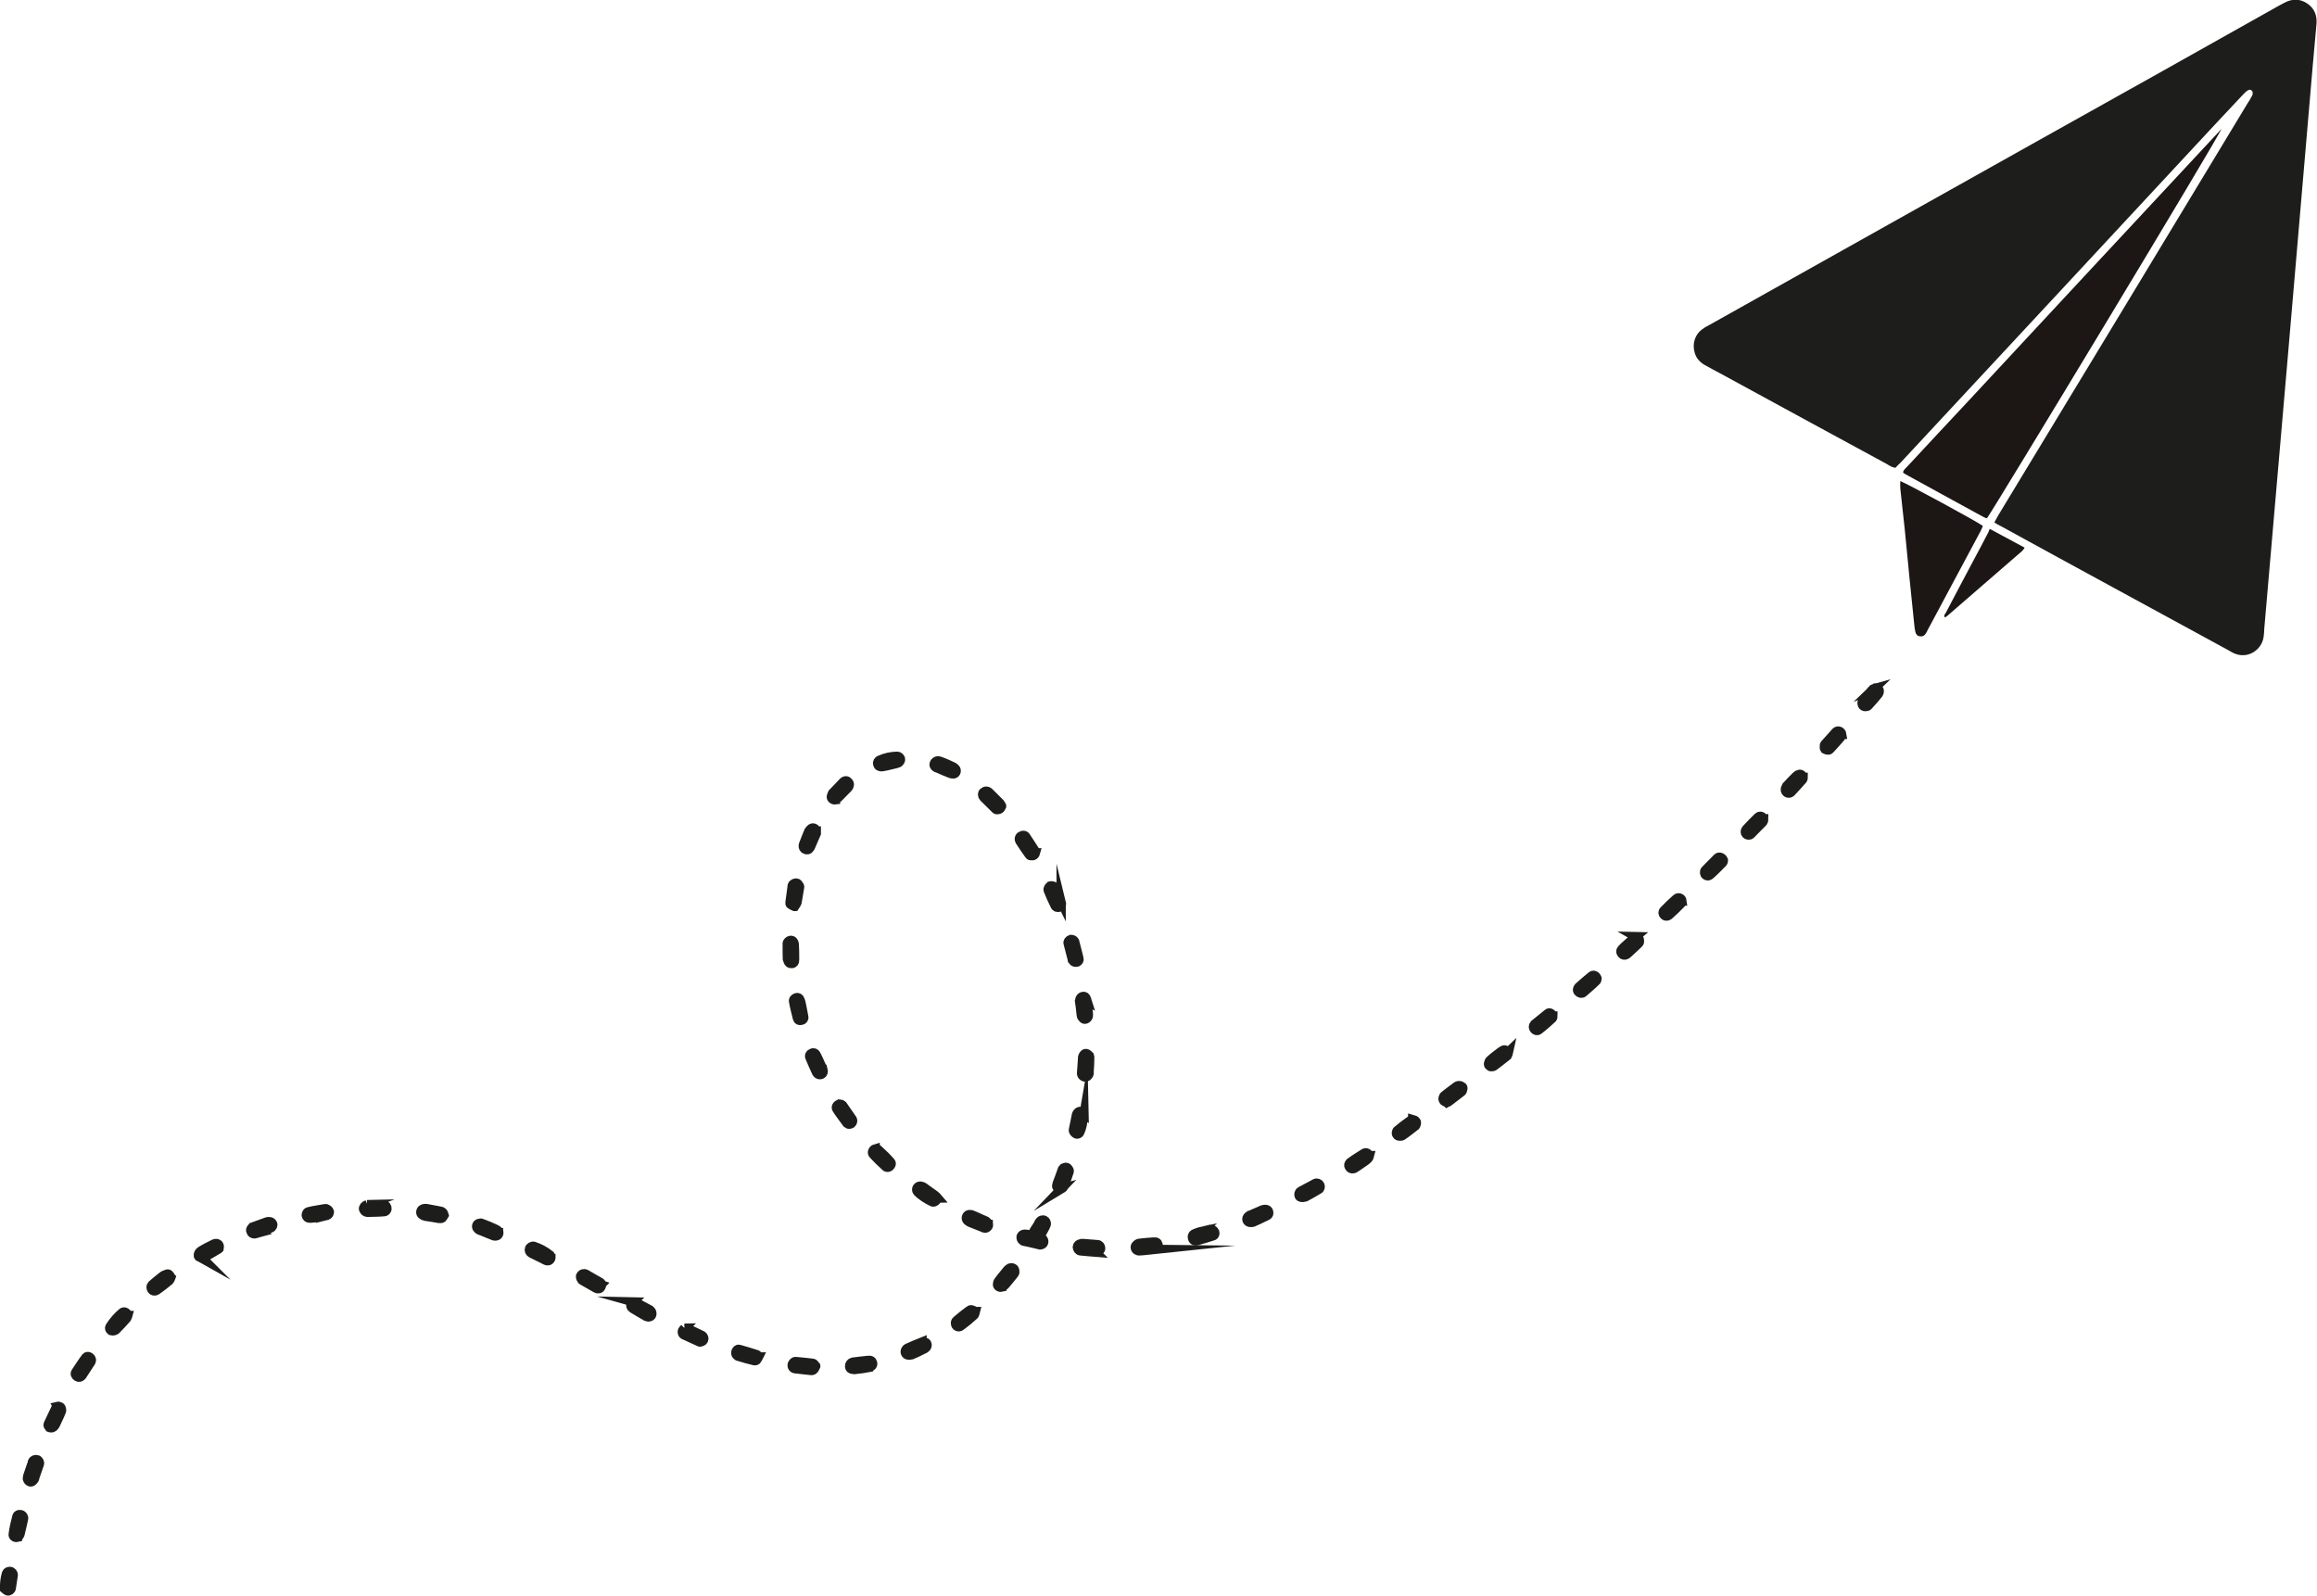 <?xml version="1.0" encoding="UTF-8"?> <svg xmlns="http://www.w3.org/2000/svg" id="Camada_2" data-name="Camada 2" viewBox="0 0 141.95 97.75"><defs><style> .cls-1 { fill: none; stroke: #1d1d1b; stroke-miterlimit: 22.93; stroke-width: .57px; } .cls-2 { fill: #1c1715; } .cls-2, .cls-3 { fill-rule: evenodd; stroke-width: 0px; } .cls-3 { fill: #1d1d1b; } </style></defs><g id="Camada_1-2" data-name="Camada 1"><g><path class="cls-3" d="m63.21,75.67c.11-.22.23-.42.36-.6.04-.07.08-.17.13-.24.06-.08.2-.12.28-.07.09.04.15.15.11.27-.04.1-.08.19-.14.29-.07.14-.16.27-.23.42.06.07.14.11.17.17.12.14.04.33-.12.35-.02,0-.06.02-.08,0-.31-.07-.63-.16-.97-.22-.02-.01-.05-.03-.07-.04-.08-.06-.1-.14-.09-.25.04-.09.11-.13.2-.14.15,0,.28.03.46.07Z"></path><path class="cls-1" d="m63.21,75.67c.11-.22.23-.42.36-.6.04-.07.08-.17.13-.24.06-.08.2-.12.28-.07.09.04.15.15.11.27-.04.1-.08.19-.14.29-.07.14-.16.27-.23.42.06.07.14.11.17.17.12.14.04.33-.12.35-.02,0-.06.02-.08,0-.31-.07-.63-.16-.97-.22-.02-.01-.05-.03-.07-.04-.08-.06-.1-.14-.09-.25.04-.09.11-.13.2-.14.15,0,.28.03.46.07Z"></path><path class="cls-3" d="m73.68,75.43c.16-.04.32-.08.48-.12.1,0,.2.05.26.17.03.1,0,.21-.13.24-.31.1-.63.2-.94.28-.15.06-.28-.03-.29-.16-.04-.14.04-.24.2-.29.15-.06.29-.1.43-.13Z"></path><path class="cls-1" d="m73.68,75.43c.16-.04.32-.08.48-.12.1,0,.2.05.26.17.03.1,0,.21-.13.24-.31.1-.63.2-.94.28-.15.06-.28-.03-.29-.16-.04-.14.04-.24.2-.29.15-.06.29-.1.43-.13Z"></path><path class="cls-3" d="m86.55,68.59c.07.02.16.04.19.1.06.05.04.14.01.21,0,.06-.06.1-.11.13-.23.19-.46.35-.69.52-.05.04-.13.06-.2.05-.14.02-.25-.15-.18-.27,0-.04.04-.09.08-.1.24-.21.51-.41.78-.6.04-.01.06-.02.12-.03Z"></path><path class="cls-1" d="m86.55,68.59c.07.02.16.04.19.1.06.05.04.14.01.21,0,.06-.06.1-.11.13-.23.19-.46.35-.69.52-.05.04-.13.06-.2.05-.14.02-.25-.15-.18-.27,0-.04.04-.09.08-.1.24-.21.51-.41.78-.6.04-.01.06-.02.12-.03Z"></path><path class="cls-3" d="m76.78,74.87c-.06.02-.12.03-.16.02-.1,0-.18-.04-.22-.13-.03-.1,0-.19.08-.25.03-.03.09-.07.15-.08.23-.1.48-.21.71-.31.06-.02.12-.03.18-.03.08,0,.18.04.2.14.03.1,0,.19-.07.23-.28.14-.59.28-.87.41Z"></path><path class="cls-1" d="m76.78,74.87c-.06.02-.12.03-.16.02-.1,0-.18-.04-.22-.13-.03-.1,0-.19.08-.25.03-.03.09-.07.15-.08.23-.1.48-.21.71-.31.06-.02.12-.03.18-.03.08,0,.18.04.2.14.03.1,0,.19-.07.23-.28.14-.59.28-.87.41Z"></path><path class="cls-3" d="m66.41,68.22c-.07.4-.09.81-.27,1.17,0,.04-.12.1-.17.09-.09-.02-.16-.11-.19-.16-.04-.05-.01-.12,0-.19.06-.27.1-.51.16-.78,0-.06.03-.11.06-.16.06-.08.14-.12.23-.1.07.02.1.08.18.14Z"></path><path class="cls-1" d="m66.41,68.22c-.07.4-.09.81-.27,1.17,0,.04-.12.1-.17.09-.09-.02-.16-.11-.19-.16-.04-.05-.01-.12,0-.19.06-.27.1-.51.16-.78,0-.06.03-.11.06-.16.06-.08.14-.12.23-.1.07.02.1.08.18.14Z"></path><path class="cls-3" d="m41.93,81.37c.06,0,.13,0,.2.03.28.12.55.26.84.4.02.01.07.02.08.04.04.05.08.13.07.19-.01.11-.09.15-.19.18-.02,0-.06.02-.08,0-.33-.15-.65-.3-.98-.45-.05-.03-.08-.15-.07-.19,0-.06.09-.15.14-.2Z"></path><path class="cls-1" d="m41.93,81.37c.06,0,.13,0,.2.03.28.12.55.26.84.4.02.01.07.02.08.04.04.05.08.13.07.19-.01.11-.09.15-.19.18-.02,0-.06.02-.08,0-.33-.15-.65-.3-.98-.45-.05-.03-.08-.15-.07-.19,0-.06.09-.15.14-.2Z"></path><path class="cls-3" d="m95.14,62.24s0,.13-.06.16c-.26.24-.53.48-.82.7-.09.07-.2.03-.27-.06-.06-.07-.07-.19.01-.28.28-.22.56-.46.84-.68.09-.07.23,0,.29.16Z"></path><path class="cls-1" d="m95.14,62.24s0,.13-.06.16c-.26.24-.53.48-.82.7-.09.07-.2.03-.27-.06-.06-.07-.07-.19.01-.28.28-.22.56-.46.84-.68.09-.07.23,0,.29.16Z"></path><path class="cls-3" d="m61.38,78.85c-.16.04-.27-.06-.27-.16,0-.06.02-.15.07-.21.17-.24.37-.46.56-.7.03-.03.09-.07.14-.1.1-.03.19,0,.25.06.04.05.04.14.04.22-.01.03-.04.08-.06.1-.19.24-.37.46-.55.67-.07.06-.15.08-.18.11Z"></path><path class="cls-1" d="m61.38,78.85c-.16.04-.27-.06-.27-.16,0-.06.02-.15.07-.21.17-.24.37-.46.56-.7.03-.03.09-.07.14-.1.1-.03.19,0,.25.06.04.05.04.14.04.22-.01.03-.04.08-.06.1-.19.24-.37.46-.55.67-.07.06-.15.08-.18.11Z"></path><path class="cls-3" d="m97.84,59.94s0,.13-.06.16c-.25.26-.54.48-.79.71-.09.07-.22.04-.29-.05-.08-.06-.07-.19.01-.28.26-.24.52-.45.78-.67.12-.12.28-.05.35.12Z"></path><path class="cls-1" d="m97.84,59.94s0,.13-.06.16c-.25.26-.54.48-.79.71-.09.07-.22.04-.29-.05-.08-.06-.07-.19.01-.28.26-.24.52-.45.78-.67.12-.12.28-.05.35.12Z"></path><path class="cls-3" d="m92.42,64.44c-.02.09-.04.18-.07.23-.28.22-.55.44-.81.63-.05.04-.11.05-.18.05-.1,0-.2-.12-.16-.21.02-.07.04-.16.1-.19.22-.21.46-.37.7-.56.05-.04.15-.08.19-.07.09.02.15.09.22.13Z"></path><path class="cls-1" d="m92.42,64.44c-.02.09-.04.18-.07.23-.28.22-.55.44-.81.63-.05.04-.11.05-.18.05-.1,0-.2-.12-.16-.21.02-.07.04-.16.1-.19.22-.21.46-.37.7-.56.05-.04.15-.08.19-.07.09.02.15.09.22.13Z"></path><path class="cls-3" d="m108.05,50.17s0,.13-.04.18c-.25.26-.51.51-.76.77-.09.07-.22.04-.28-.03-.06-.07-.07-.19.01-.28.23-.25.47-.5.72-.74.12-.12.3-.06.34.1Z"></path><path class="cls-1" d="m108.05,50.17s0,.13-.04.18c-.25.26-.51.51-.76.77-.09.07-.22.04-.28-.03-.06-.07-.07-.19.01-.28.23-.25.47-.5.72-.74.12-.12.3-.06.34.1Z"></path><path class="cls-3" d="m61.36,49.38c-.03.05-.05.14-.1.17-.03.03-.13.06-.2.05-.04,0-.07-.04-.11-.08-.23-.22-.45-.44-.68-.67-.09-.1-.1-.23-.02-.31.1-.09.23-.1.34,0,.23.22.46.46.69.69.03.03.05.09.08.15Z"></path><path class="cls-1" d="m61.36,49.38c-.03.05-.05.14-.1.17-.03.03-.13.06-.2.05-.04,0-.07-.04-.11-.08-.23-.22-.45-.44-.68-.67-.09-.1-.1-.23-.02-.31.1-.09.23-.1.34,0,.23.22.46.46.69.69.03.03.05.09.08.15Z"></path><path class="cls-3" d="m1.68,90.6s0-.1.02-.17c.08-.27.2-.56.29-.84,0-.02,0-.04,0-.04.05-.12.21-.16.31-.12.08.06.15.15.11.27-.1.28-.18.53-.28.81,0,.06-.03.11-.06.16-.01.02-.07.06-.1.09-.09.07-.25,0-.29-.16Z"></path><path class="cls-1" d="m1.68,90.6s0-.1.02-.17c.08-.27.2-.56.29-.84,0-.02,0-.04,0-.04.05-.12.21-.16.31-.12.08.06.15.15.11.27-.1.28-.18.53-.28.81,0,.06-.03.11-.06.16-.01.02-.07.06-.1.09-.09.07-.25,0-.29-.16Z"></path><path class="cls-3" d="m63.44,52.24s-.03.11-.09.15c-.05.04-.14.04-.2.03-.04.01-.09-.04-.11-.08-.2-.27-.37-.54-.55-.81-.08-.13-.03-.27.07-.31.09-.07.22-.06.28.03.21.31.39.6.59.91,0,.02,0,.04,0,.08Z"></path><path class="cls-1" d="m63.44,52.24s-.03.11-.09.15c-.05.04-.14.04-.2.03-.04.01-.09-.04-.11-.08-.2-.27-.37-.54-.55-.81-.08-.13-.03-.27.07-.31.09-.07.22-.06.28.03.21.31.39.6.59.91,0,.02,0,.04,0,.08Z"></path><path class="cls-3" d="m1.07,94.18c-.16.04-.29-.07-.26-.19.05-.37.13-.73.23-1.1.02-.07.11-.13.23-.1.09.02.15.09.17.17.01.04.02.06,0,.1-.07.31-.14.63-.22.95-.02.07-.11.14-.15.17Z"></path><path class="cls-1" d="m1.07,94.18c-.16.04-.29-.07-.26-.19.05-.37.13-.73.23-1.1.02-.07.11-.13.23-.1.09.02.15.09.17.17.01.04.02.06,0,.1-.07.31-.14.63-.22.95-.02.07-.11.14-.15.17Z"></path><path class="cls-3" d="m70.68,76.54c-.29.03-.57.08-.87.09-.04.01-.11-.01-.16-.04-.1-.06-.14-.22-.04-.31.05-.06.12-.1.18-.11.29-.03.6-.07.89-.08.16-.02.24.04.27.16.01.12-.05.22-.21.27-.02,0-.06.02-.08.02Z"></path><path class="cls-1" d="m70.68,76.54c-.29.03-.57.08-.87.09-.04.01-.11-.01-.16-.04-.1-.06-.14-.22-.04-.31.05-.06.12-.1.18-.11.29-.03.6-.07.89-.08.16-.02.24.04.27.16.01.12-.05.22-.21.27-.02,0-.06.02-.08.02Z"></path><path class="cls-3" d="m66.74,64.68c.02.06.03.1.02.14,0,.3-.02.58-.04.86.02.06,0,.13-.04.18-.04.07-.11.14-.22.12-.09-.02-.17-.08-.19-.16-.02-.06,0-.13,0-.19.02-.24.03-.47.05-.71,0-.08,0-.15.03-.22.04-.09.1-.17.19-.16.09.02.15.09.2.14Z"></path><path class="cls-1" d="m66.74,64.68c.02.06.03.1.02.14,0,.3-.02.58-.04.86.02.06,0,.13-.04.18-.04.07-.11.14-.22.12-.09-.02-.17-.08-.19-.16-.02-.06,0-.13,0-.19.02-.24.03-.47.05-.71,0-.08,0-.15.03-.22.04-.09.1-.17.19-.16.09.02.15.09.2.14Z"></path><path class="cls-3" d="m105.58,52.7s0,.1-.03.13c-.27.28-.52.54-.8.78-.07.06-.17.07-.25,0-.08-.06-.1-.21-.03-.29.25-.26.51-.51.76-.77.1-.09.29-.01.35.14Z"></path><path class="cls-1" d="m105.58,52.7s0,.1-.03.13c-.27.28-.52.54-.8.78-.07.06-.17.07-.25,0-.08-.06-.1-.21-.03-.29.25-.26.51-.51.76-.77.1-.09.29-.01.35.14Z"></path><path class="cls-3" d="m112.83,45s-.01.11-.06.16c-.21.25-.43.49-.66.74-.01.02-.07.06-.11.05-.07,0-.15-.02-.2-.05-.04-.05-.04-.14-.03-.2-.01-.04,0-.06.02-.09.23-.25.46-.52.69-.77.12-.12.33-.04.36.16Z"></path><path class="cls-1" d="m112.83,45s-.01.11-.06.16c-.21.25-.43.49-.66.74-.01.02-.07.06-.11.05-.07,0-.15-.02-.2-.05-.04-.05-.04-.14-.03-.2-.01-.04,0-.06.02-.09.23-.25.46-.52.69-.77.12-.12.33-.04.36.16Z"></path><path class="cls-3" d="m5.6,83.3s0,.08-.03.13c-.18.28-.38.58-.56.86-.08.09-.18.11-.28.05-.1-.06-.15-.17-.09-.27.2-.3.41-.63.63-.92.08-.1.29-.03.33.15Z"></path><path class="cls-1" d="m5.6,83.3s0,.08-.03.13c-.18.28-.38.58-.56.86-.08.09-.18.11-.28.05-.1-.06-.15-.17-.09-.27.2-.3.41-.63.63-.92.08-.1.29-.03.33.15Z"></path><path class="cls-3" d="m65.01,55.23c.05.2.01.29-.08.34-.11.05-.25.02-.3-.11-.14-.28-.28-.59-.4-.89-.01-.04-.03-.1-.01-.12.02-.07.07-.14.12-.18.06-.02.15.02.22.03.03.01.04.05.04.07.16.3.29.63.41.87Z"></path><path class="cls-1" d="m65.01,55.23c.05.2.01.29-.08.34-.11.05-.25.02-.3-.11-.14-.28-.28-.59-.4-.89-.01-.04-.03-.1-.01-.12.02-.07.07-.14.12-.18.06-.02.15.02.22.03.03.01.04.05.04.07.16.3.29.63.41.87Z"></path><path class="cls-3" d="m51.19,49c-.14.02-.27-.08-.26-.19.02-.07.04-.16.07-.21.22-.23.44-.45.65-.68.12-.12.25-.11.32,0,.09.08.08.21,0,.32-.22.23-.42.43-.64.65-.05.05-.13.08-.14.1Z"></path><path class="cls-1" d="m51.19,49c-.14.02-.27-.08-.26-.19.02-.07.04-.16.07-.21.22-.23.44-.45.65-.68.12-.12.25-.11.32,0,.09.08.08.21,0,.32-.22.23-.42.43-.64.65-.05.05-.13.08-.14.1Z"></path><path class="cls-3" d="m50.01,50.91s0,.1,0,.15c-.12.28-.24.55-.36.83-.01.02-.03.05-.04.07-.06.1-.18.13-.28.07-.09-.04-.12-.12-.12-.22,0-.04.02-.09.03-.11.1-.28.22-.54.32-.8.03-.05.1-.11.15-.15.11-.07.28.01.29.16Z"></path><path class="cls-1" d="m50.01,50.91s0,.1,0,.15c-.12.28-.24.55-.36.83-.01.02-.03.05-.04.07-.06.1-.18.13-.28.07-.09-.04-.12-.12-.12-.22,0-.04.02-.09.03-.11.1-.28.22-.54.32-.8.03-.05.1-.11.15-.15.11-.07.28.01.29.16Z"></path><path class="cls-3" d="m103.04,55.2s0,.1-.03.13c-.25.26-.52.52-.78.75-.09.07-.22.06-.28-.03-.08-.06-.09-.19,0-.27.25-.26.49-.49.75-.72.12-.12.33-.04.35.14Z"></path><path class="cls-1" d="m103.04,55.2s0,.1-.03.13c-.25.26-.52.52-.78.75-.09.07-.22.06-.28-.03-.08-.06-.09-.19,0-.27.25-.26.49-.49.75-.72.12-.12.33-.04.35.14Z"></path><path class="cls-3" d="m22.49,73.8c.34.02.68.02,1.03.03.13,0,.2.12.19.23-.02.09-.08.17-.17.17-.35.03-.69.03-1.05.04-.11-.01-.19-.1-.22-.2-.01-.12.07-.21.23-.27Z"></path><path class="cls-1" d="m22.49,73.8c.34.02.68.02,1.03.03.13,0,.2.12.19.23-.02.09-.08.17-.17.17-.35.03-.69.03-1.05.04-.11-.01-.19-.1-.22-.2-.01-.12.07-.21.23-.27Z"></path><path class="cls-3" d="m50.42,65.51c.04.14,0,.25-.07.29-.11.07-.24.04-.32-.09-.14-.3-.28-.61-.41-.93-.05-.11,0-.21.12-.26.09-.05.21-.01.25.08.17.32.29.63.42.91Z"></path><path class="cls-1" d="m50.42,65.51c.04.14,0,.25-.07.29-.11.07-.24.04-.32-.09-.14-.3-.28-.61-.41-.93-.05-.11,0-.21.12-.26.09-.05.21-.01.25.08.17.32.29.63.42.91Z"></path><path class="cls-3" d="m114.84,42.16c.17-.07.31.07.29.2,0,.06-.03.11-.06.16-.19.24-.39.46-.59.68-.03.05-.1.09-.15.08-.06.02-.15,0-.2-.05-.04-.05-.06-.13-.05-.2,0-.06.05-.12.09-.15.18-.22.36-.43.54-.63.05-.05.1-.09.14-.1Z"></path><path class="cls-1" d="m114.84,42.16c.17-.07.31.07.29.2,0,.06-.03.11-.06.16-.19.24-.39.46-.59.68-.03.05-.1.09-.15.08-.06.02-.15,0-.2-.05-.04-.05-.06-.13-.05-.2,0-.06.05-.12.09-.15.18-.22.36-.43.54-.63.05-.05.1-.09.14-.1Z"></path><path class="cls-3" d="m27.21,74.44s-.07.12-.12.18c-.05.04-.16.02-.23.02-.26-.04-.53-.1-.8-.13-.18-.04-.29-.14-.28-.25,0-.15.13-.24.35-.22.29.05.56.11.85.16.11.01.19.08.23.24Z"></path><path class="cls-1" d="m27.21,74.44s-.07.12-.12.18c-.05.04-.16.02-.23.02-.26-.04-.53-.1-.8-.13-.18-.04-.29-.14-.28-.25,0-.15.13-.24.35-.22.29.05.56.11.85.16.11.01.19.08.23.24Z"></path><path class="cls-3" d="m53.21,83.78c-.26.05-.53.09-.78.11-.06.02-.12.01-.17,0-.13,0-.21-.07-.21-.18-.01-.12.07-.23.19-.26.33-.04.64-.08.95-.11.16-.02.24.04.27.16.03.12-.05.22-.23.27h-.02Z"></path><path class="cls-1" d="m53.21,83.78c-.26.05-.53.09-.78.11-.06.02-.12.01-.17,0-.13,0-.21-.07-.21-.18-.01-.12.07-.23.19-.26.33-.04.64-.08.95-.11.16-.02.24.04.27.16.03.12-.05.22-.23.27h-.02Z"></path><path class="cls-3" d="m110.47,47.62s0,.08-.03.13c-.23.27-.48.53-.73.8-.07.06-.18.05-.25,0-.08-.06-.12-.2-.05-.28,0-.04.04-.09.05-.12.18-.2.37-.39.57-.59.05-.05.1-.09.18-.11.09-.05.22.03.25.17Z"></path><path class="cls-1" d="m110.47,47.62s0,.08-.03.13c-.23.27-.48.53-.73.8-.07.06-.18.05-.25,0-.08-.06-.12-.2-.05-.28,0-.04.04-.09.05-.12.18-.2.37-.39.57-.59.05-.05.1-.09.18-.11.09-.05.22.03.25.17Z"></path><path class="cls-3" d="m67.12,76.71c-.24-.02-.58-.04-.93-.08-.11-.01-.18-.12-.19-.23.01-.11.1-.19.2-.2.06-.02.1-.03.14-.02.3.03.58.04.89.07.13,0,.2.12.2.2.01.12-.07.21-.32.25Z"></path><path class="cls-1" d="m67.12,76.71c-.24-.02-.58-.04-.93-.08-.11-.01-.18-.12-.19-.23.01-.11.1-.19.2-.2.06-.02.1-.03.14-.02.3.03.58.04.89.07.13,0,.2.12.2.2.01.12-.07.21-.32.25Z"></path><path class="cls-3" d="m53.62,70.39s.11.01.15.02c.05.05.11.1.17.15.2.18.39.37.57.57.11.1.12.2.02.31-.06.08-.18.11-.27.03-.28-.25-.53-.5-.77-.76-.09-.1-.01-.29.13-.33Z"></path><path class="cls-1" d="m53.62,70.39s.11.01.15.02c.05.05.11.1.17.15.2.18.39.37.57.57.11.1.12.2.02.31-.06.08-.18.11-.27.03-.28-.25-.53-.5-.77-.76-.09-.1-.01-.29.13-.33Z"></path><path class="cls-3" d="m65.01,72.84c-.14.04-.24-.04-.27-.14,0-.06,0-.13.02-.17.1-.28.22-.56.31-.84,0-.04.04-.09.07-.12.06-.02.13-.08.2-.05.05,0,.11.08.14.13.04.05.03.12,0,.19-.1.28-.19.58-.31.86-.04.07-.12.12-.17.15Z"></path><path class="cls-1" d="m65.01,72.84c-.14.04-.24-.04-.27-.14,0-.06,0-.13.02-.17.1-.28.22-.56.31-.84,0-.04.04-.09.07-.12.06-.02.13-.08.2-.05.05,0,.11.08.14.13.04.05.03.12,0,.19-.1.28-.19.58-.31.86-.04.07-.12.12-.17.15Z"></path><path class="cls-3" d="m100.21,57.38c.07.04.14.07.19.1.04.05.04.16.04.22,0,.05-.06.1-.09.13-.2.2-.41.38-.6.56-.05.06-.1.09-.16.11-.08.02-.16.02-.23-.07-.06-.07-.09-.17-.02-.25.05-.05.1-.11.15-.16.17-.15.36-.33.54-.48.05-.05.12-.1.19-.16Z"></path><path class="cls-1" d="m100.21,57.38c.07.04.14.07.19.1.04.05.04.16.04.22,0,.05-.06.1-.09.13-.2.2-.41.38-.6.56-.05.06-.1.09-.16.11-.08.02-.16.02-.23-.07-.06-.07-.09-.17-.02-.25.05-.05.1-.11.15-.16.17-.15.36-.33.54-.48.05-.05.12-.1.19-.16Z"></path><path class="cls-3" d="m59.75,80.35c-.03.11-.03.2-.09.23-.26.24-.52.45-.79.65-.14.12-.33.02-.33-.15-.02-.06.02-.15.08-.19.24-.21.49-.4.74-.59.03-.03.11-.07.15-.06.09.02.16.06.24.11Z"></path><path class="cls-1" d="m59.75,80.35c-.03.11-.03.2-.09.23-.26.24-.52.45-.79.65-.14.12-.33.02-.33-.15-.02-.06.02-.15.08-.19.24-.21.49-.4.74-.59.03-.03.11-.07.15-.06.09.02.16.06.24.11Z"></path><path class="cls-3" d="m56.48,82.23c.16-.04.27,0,.3.09.05.09.01.21-.08.27-.05.04-.11.07-.15.08-.24.13-.47.23-.7.33-.08.02-.18.03-.27,0-.12-.05-.16-.21-.08-.32.03-.03.06-.08.1-.09.3-.14.61-.26.88-.37Z"></path><path class="cls-1" d="m56.48,82.23c.16-.04.27,0,.3.09.05.09.01.21-.08.27-.05.04-.11.07-.15.08-.24.13-.47.23-.7.33-.08.02-.18.03-.27,0-.12-.05-.16-.21-.08-.32.03-.03.06-.08.1-.09.3-.14.61-.26.88-.37Z"></path><path class="cls-3" d="m49.12,61.67c.05.26.09.44.12.63.03.1-.05.2-.16.21-.1.03-.19-.01-.22-.11-.09-.36-.18-.7-.24-1.04-.03-.12.05-.2.17-.24.1-.03.2.03.23.15.06.15.08.32.1.4Z"></path><path class="cls-1" d="m49.12,61.67c.05.26.09.44.12.63.03.1-.05.2-.16.21-.1.03-.19-.01-.22-.11-.09-.36-.18-.7-.24-1.04-.03-.12.05-.2.17-.24.1-.03.2.03.23.15.06.15.08.32.1.4Z"></path><path class="cls-3" d="m65.98,58.24c.04.16.08.32.12.48.03.1-.02.17-.11.22-.12.03-.21,0-.28-.1,0-.02-.01-.04-.01-.04-.09-.34-.17-.68-.26-1.01-.03-.1.05-.2.17-.24.08,0,.18.04.22.11.05.2.1.38.15.58Z"></path><path class="cls-1" d="m65.98,58.24c.04.16.08.32.12.48.03.1-.02.17-.11.22-.12.03-.21,0-.28-.1,0-.02-.01-.04-.01-.04-.09-.34-.17-.68-.26-1.01-.03-.1.05-.2.17-.24.08,0,.18.04.22.11.05.2.1.38.15.58Z"></path><path class="cls-3" d="m54.54,46.85c-.16.04-.32.08-.48.12-.16.02-.26-.04-.29-.16-.03-.1.03-.22.15-.25.32-.15.69-.22,1.04-.23.1,0,.16.06.21.16.02.08-.05.22-.15.25-.15.06-.32.08-.48.12v-.02Z"></path><path class="cls-1" d="m54.54,46.85c-.16.04-.32.08-.48.12-.16.02-.26-.04-.29-.16-.03-.1.03-.22.15-.25.32-.15.69-.22,1.04-.23.1,0,.16.06.21.16.02.08-.05.22-.15.25-.15.06-.32.08-.48.12v-.02Z"></path><path class="cls-3" d="m66.58,61.35c.05.26.07.53.1.8,0,.06,0,.13-.04.18-.03.05-.1.11-.16.11-.06.02-.14-.05-.17-.1-.06-.05-.06-.13-.07-.19-.03-.29-.06-.56-.1-.82.01-.02,0-.06.02-.09,0-.1.1-.19.2-.2.1,0,.16.04.19.14.04.05.03.12.05.18Z"></path><path class="cls-1" d="m66.58,61.35c.05.26.07.53.1.8,0,.06,0,.13-.04.18-.03.05-.1.11-.16.11-.06.02-.14-.05-.17-.1-.06-.05-.06-.13-.07-.19-.03-.29-.06-.56-.1-.82.01-.02,0-.06.02-.09,0-.1.1-.19.2-.2.1,0,.16.04.19.14.04.05.03.12.05.18Z"></path><path class="cls-3" d="m15.99,75.49c-.14.04-.28.07-.4.1-.1,0-.18-.04-.21-.14-.05-.09-.02-.16.06-.25.02,0,.03-.03.07-.04.27-.09.56-.21.83-.3.06-.02.1-.03.14-.02.1,0,.18.04.22.13.04.07,0,.21-.12.26-.19.09-.4.17-.62.24Z"></path><path class="cls-1" d="m15.99,75.49c-.14.04-.28.07-.4.1-.1,0-.18-.04-.21-.14-.05-.09-.02-.16.06-.25.02,0,.03-.03.07-.04.27-.09.56-.21.83-.3.06-.02.1-.03.14-.02.1,0,.18.04.22.13.04.07,0,.21-.12.26-.19.09-.4.17-.62.24Z"></path><path class="cls-3" d="m3.51,86.16c.12-.03.24.04.25.15.02.06.02.14-.03.22-.1.26-.23.5-.35.77-.03.05-.09.13-.15.15-.05.04-.16.02-.21,0-.04-.05-.1-.14-.07-.19.15-.33.32-.67.48-1.01.02-.02.07-.04.09-.07Z"></path><path class="cls-1" d="m3.51,86.16c.12-.03.24.04.25.15.02.06.02.14-.03.22-.1.26-.23.5-.35.77-.03.05-.09.13-.15.15-.05.04-.16.02-.21,0-.04-.05-.1-.14-.07-.19.15-.33.32-.67.48-1.01.02-.02.07-.04.09-.07Z"></path><path class="cls-3" d="m38.79,79.76c.07.02.13.03.18.04.27.14.56.3.83.44.03.03.08.06.09.08.04.07.06.15.04.22-.02.09-.09.13-.2.14-.04-.01-.09-.02-.13-.03-.27-.16-.57-.32-.85-.5-.1-.06-.13-.18-.09-.27.03-.03.09-.07.14-.12Z"></path><path class="cls-1" d="m38.79,79.76c.07.02.13.03.18.04.27.14.56.3.83.44.03.03.08.06.09.08.04.07.06.15.04.22-.02.09-.09.13-.2.14-.04-.01-.09-.02-.13-.03-.27-.16-.57-.32-.85-.5-.1-.06-.13-.18-.09-.27.03-.03.09-.07.14-.12Z"></path><path class="cls-3" d="m30.54,75.43c.06.13-.02.26-.12.28-.06.02-.12.01-.17,0-.3-.11-.59-.25-.9-.36-.03-.01-.06-.05-.09-.08-.11-.1-.06-.3.09-.32.06-.02.12-.03.17,0,.3.11.59.23.88.37.07.02.11.1.14.11Z"></path><path class="cls-1" d="m30.54,75.43c.06.13-.02.26-.12.28-.06.02-.12.01-.17,0-.3-.11-.59-.25-.9-.36-.03-.01-.06-.05-.09-.08-.11-.1-.06-.3.09-.32.06-.02.12-.03.17,0,.3.11.59.23.88.37.07.02.11.1.14.11Z"></path><path class="cls-3" d="m88.63,67.53s-.11-.03-.17-.08c-.06-.07-.08-.15-.02-.25,0-.04.04-.07.08-.1.23-.19.48-.36.71-.54.05-.04.13-.06.18-.05.06,0,.13.03.19.08.03.03.03.12,0,.17,0,.06-.03.11-.09.15-.25.19-.5.38-.76.58-.02,0-.06.02-.11.05Z"></path><path class="cls-1" d="m88.63,67.53s-.11-.03-.17-.08c-.06-.07-.08-.15-.02-.25,0-.04.04-.07.08-.1.23-.19.48-.36.71-.54.05-.04.13-.06.18-.05.06,0,.13.03.19.08.03.03.03.12,0,.17,0,.06-.03.11-.09.15-.25.19-.5.38-.76.58-.02,0-.06.02-.11.05Z"></path><path class="cls-3" d="m83.9,70.8s-.04.16-.1.19c-.08.09-.19.16-.28.22-.14.1-.29.2-.45.31-.03.03-.09.05-.15.08-.1.03-.22-.03-.26-.12-.05-.09-.03-.18.04-.24,0-.02.01-.03.03-.03.27-.2.56-.38.85-.56.11-.07.25,0,.31.15Z"></path><path class="cls-1" d="m83.9,70.8s-.04.16-.1.19c-.08.09-.19.16-.28.22-.14.1-.29.2-.45.31-.03.03-.09.05-.15.08-.1.03-.22-.03-.26-.12-.05-.09-.03-.18.04-.24,0-.02.01-.03.03-.03.27-.2.56-.38.85-.56.11-.07.25,0,.31.15Z"></path><path class="cls-3" d="m58.56,47.13c.06.13-.02.26-.12.28-.08,0-.15,0-.22-.03-.26-.1-.52-.21-.78-.33-.04,0-.09-.02-.12-.05-.08-.06-.12-.14-.08-.23.04-.09.11-.15.21-.16.04,0,.11.01.18.04.26.1.52.21.76.33.08.04.14.11.17.15Z"></path><path class="cls-1" d="m58.56,47.13c.06.13-.02.26-.12.28-.08,0-.15,0-.22-.03-.26-.1-.52-.21-.78-.33-.04,0-.09-.02-.12-.05-.08-.06-.12-.14-.08-.23.04-.09.11-.15.21-.16.04,0,.11.01.18.04.26.1.52.21.76.33.08.04.14.11.17.15Z"></path><path class="cls-3" d="m46.47,83.13s-.07.14-.12.2c-.05.04-.16.04-.21.01-.29-.07-.59-.15-.87-.24-.06,0-.12-.05-.15-.09-.09-.1-.03-.29.08-.34.04-.01.06-.02.1,0,.34.1.71.2,1.06.32.04,0,.06.07.1.14Z"></path><path class="cls-1" d="m46.47,83.13s-.07.14-.12.2c-.05.04-.16.04-.21.01-.29-.07-.59-.15-.87-.24-.06,0-.12-.05-.15-.09-.09-.1-.03-.29.08-.34.04-.01.06-.02.1,0,.34.1.71.2,1.06.32.04,0,.06.07.1.14Z"></path><path class="cls-3" d="m48.67,55.53c-.09-.04-.17-.08-.24-.13-.03-.01-.04-.07-.03-.12.04-.35.1-.68.14-1.03.01-.02.03-.05.04-.07.07-.06.16-.11.26-.07.05.03.09.1.13.16.03.03.02.08.01.12-.05.31-.1.6-.15.89-.02.09-.09.15-.15.25Z"></path><path class="cls-1" d="m48.67,55.53c-.09-.04-.17-.08-.24-.13-.03-.01-.04-.07-.03-.12.04-.35.1-.68.14-1.03.01-.02.03-.05.04-.07.07-.06.16-.11.26-.07.05.03.09.1.13.16.03.03.02.08.01.12-.05.31-.1.6-.15.89-.02.09-.09.15-.15.25Z"></path><path class="cls-3" d="m49.97,83.7c-.04.08-.06.16-.13.22-.03.03-.11.05-.16.04-.33-.04-.65-.07-.98-.11-.15-.02-.22-.2-.13-.33.03-.05.12-.12.16-.11.37.03.72.07,1.07.11.06,0,.11.1.17.17Z"></path><path class="cls-1" d="m49.97,83.7c-.04.08-.06.16-.13.22-.03.03-.11.05-.16.04-.33-.04-.65-.07-.98-.11-.15-.02-.22-.2-.13-.33.03-.05.12-.12.16-.11.37.03.72.07,1.07.11.06,0,.11.1.17.17Z"></path><path class="cls-3" d="m48.24,58.76c0-.25-.02-.59-.01-.95,0-.1.1-.19.2-.2.12-.01.21.07.23.22.02.33.02.67.02.99.01.12-.07.21-.18.21-.12.01-.2-.05-.26-.27Z"></path><path class="cls-1" d="m48.24,58.76c0-.25-.02-.59-.01-.95,0-.1.1-.19.2-.2.12-.01.21.07.23.22.02.33.02.67.02.99.01.12-.07.21-.18.21-.12.01-.2-.05-.26-.27Z"></path><path class="cls-3" d="m7.83,80.59s-.03.11-.06.16c-.21.25-.43.47-.65.7-.03.03-.07.06-.11.07-.06.02-.14.02-.21,0-.08-.06-.11-.16-.06-.24.21-.33.47-.63.77-.88.11-.07.28.01.32.19Z"></path><path class="cls-1" d="m7.83,80.59s-.03.11-.06.16c-.21.25-.43.47-.65.7-.03.03-.07.06-.11.07-.06.02-.14.02-.21,0-.08-.06-.11-.16-.06-.24.21-.33.47-.63.77-.88.11-.07.28.01.32.19Z"></path><path class="cls-3" d="m19.65,74.55c-.24.04-.45.07-.66.08-.12.01-.21-.07-.23-.17,0-.1.05-.22.17-.23.32-.08.65-.12.97-.18.02,0,.06,0,.08,0,.09.04.17.08.2.18,0,.1-.04.18-.13.22-.14.04-.28.07-.4.1Z"></path><path class="cls-1" d="m19.65,74.55c-.24.04-.45.07-.66.08-.12.01-.21-.07-.23-.17,0-.1.05-.22.17-.23.32-.08.65-.12.97-.18.02,0,.06,0,.08,0,.09.04.17.08.2.18,0,.1-.04.18-.13.22-.14.04-.28.07-.4.1Z"></path><path class="cls-3" d="m60.56,75.01c.01.12-.09.23-.22.23-.04,0-.09-.02-.14-.05-.26-.1-.52-.21-.78-.31-.05-.03-.1-.06-.16-.11-.06-.07-.08-.15-.04-.24.04-.09.11-.14.22-.12.04-.01.09.02.13.03.26.1.5.23.76.33.11.03.18.12.21.24Z"></path><path class="cls-1" d="m60.56,75.01c.01.12-.09.23-.22.23-.04,0-.09-.02-.14-.05-.26-.1-.52-.21-.78-.31-.05-.03-.1-.06-.16-.11-.06-.07-.08-.15-.04-.24.04-.09.11-.14.22-.12.04-.01.09.02.13.03.26.1.5.23.76.33.11.03.18.12.21.24Z"></path><path class="cls-3" d="m51.45,67.64s.11.01.16.06c.2.29.41.6.61.88.05.09,0,.19-.06.25-.09.05-.17.07-.25,0t-.03-.03c-.2-.29-.42-.55-.6-.84-.1-.12-.01-.29.17-.32Z"></path><path class="cls-1" d="m51.45,67.64s.11.01.16.06c.2.29.41.6.61.88.05.09,0,.19-.06.25-.09.05-.17.07-.25,0t-.03-.03c-.2-.29-.42-.55-.6-.84-.1-.12-.01-.29.17-.32Z"></path><path class="cls-3" d="m12.42,77.1c-.07-.04-.16-.06-.24-.11-.06-.07-.03-.2.05-.29.03-.03.09-.07.14-.1.2-.12.41-.23.62-.33.09-.05.17-.09.25-.09.06,0,.16.04.17.1.04.05.02.14.01.21t-.03.03c-.31.19-.65.38-.98.57Z"></path><path class="cls-1" d="m12.42,77.1c-.07-.04-.16-.06-.24-.11-.06-.07-.03-.2.05-.29.03-.03.09-.07.14-.1.2-.12.41-.23.62-.33.09-.05.17-.09.25-.09.06,0,.16.04.17.1.04.05.02.14.01.21t-.03.03c-.31.19-.65.38-.98.57Z"></path><path class="cls-3" d="m10.47,78.26s-.05.14-.1.19c-.26.22-.51.41-.78.6-.11.07-.22.04-.28-.03-.07-.11-.08-.21,0-.3.21-.18.42-.36.63-.52.07-.06.18-.11.28-.14.09-.05.2.05.24.19Z"></path><path class="cls-1" d="m10.47,78.26s-.05.14-.1.19c-.26.22-.51.41-.78.6-.11.07-.22.04-.28-.03-.07-.11-.08-.21,0-.3.21-.18.42-.36.63-.52.07-.06.18-.11.28-.14.09-.05.2.05.24.19Z"></path><path class="cls-3" d="m57.44,73.4c-.04.07-.07.14-.12.18-.05.05-.15.08-.2.05-.34-.17-.66-.36-.92-.63-.06-.07-.05-.18,0-.25.06-.08.16-.11.26-.07.05,0,.08.04.12.05.24.17.46.33.7.5.05.03.11.1.17.17Z"></path><path class="cls-1" d="m57.44,73.4c-.04.07-.07.14-.12.18-.05.05-.15.08-.2.05-.34-.17-.66-.36-.92-.63-.06-.07-.05-.18,0-.25.06-.08.16-.11.26-.07.05,0,.08.04.12.05.24.17.46.33.7.5.05.03.11.1.17.17Z"></path><path class="cls-3" d="m33.75,76.98c.02.14-.08.27-.21.26-.02-.01-.06,0-.09-.02-.29-.16-.6-.29-.9-.45-.1-.06-.15-.17-.11-.27.02-.09.15-.17.26-.15.35.12.69.29.98.53.04,0,.04.07.07.09Z"></path><path class="cls-1" d="m33.75,76.98c.02.14-.08.27-.21.26-.02-.01-.06,0-.09-.02-.29-.16-.6-.29-.9-.45-.1-.06-.15-.17-.11-.27.02-.09.15-.17.26-.15.35.12.69.29.98.53.04,0,.04.07.07.09Z"></path><path class="cls-3" d="m36.85,78.67c.02.14-.09.3-.2.28-.04.01-.08,0-.13-.03-.27-.16-.57-.32-.84-.48-.02-.01-.05-.03-.06-.07-.04-.05-.06-.13-.05-.2.04-.09.11-.14.22-.14.03.01.06,0,.09.02.3.18.59.34.89.51.05.03.07.09.09.1Z"></path><path class="cls-1" d="m36.85,78.67c.02.14-.09.3-.2.28-.04.01-.08,0-.13-.03-.27-.16-.57-.32-.84-.48-.02-.01-.05-.03-.06-.07-.04-.05-.06-.13-.05-.2.04-.09.11-.14.22-.14.03.01.06,0,.09.02.3.18.59.34.89.51.05.03.07.09.09.1Z"></path><path class="cls-3" d="m79.97,73.33c-.22.06-.33.02-.37-.05-.05-.09-.02-.23.07-.29.32-.17.62-.33.91-.49.11-.05.23,0,.28.1.05.09.02.23-.08.27-.29.18-.59.34-.81.46Z"></path><path class="cls-1" d="m79.97,73.33c-.22.06-.33.02-.37-.05-.05-.09-.02-.23.07-.29.32-.17.62-.33.91-.49.11-.05.23,0,.28.1.05.09.02.23-.08.27-.29.18-.59.34-.81.46Z"></path><path class="cls-3" d="m.28,97.31c0-.34.03-.62.12-.92.04-.1.12-.12.22-.12.11.01.2.12.19.23-.04.26-.08.53-.12.79-.01.11-.14.2-.23.17-.07-.02-.13-.09-.19-.14Z"></path><path class="cls-1" d="m.28,97.31c0-.34.03-.62.12-.92.04-.1.12-.12.22-.12.11.01.2.12.19.23-.04.26-.08.53-.12.79-.01.11-.14.2-.23.17-.07-.02-.13-.09-.19-.14Z"></path><path class="cls-3" d="m122.18,32.01c.1-.19.19-.34.26-.47,5.1-8.4,10.17-16.8,15.25-25.2.09-.13.18-.28.25-.42.05-.05.07-.14.07-.21.02-.15-.15-.26-.26-.19-.11.05-.2.14-.28.22-.6.64-1.2,1.28-1.8,1.92-6.39,6.89-12.81,13.77-19.21,20.66-.12.12-.24.23-.34.34-.22-.03-.37-.14-.52-.23-3.42-1.86-6.82-3.7-10.22-5.56-.32-.17-.64-.34-.96-.52-.3-.18-.51-.42-.6-.76-.16-.55.03-1.13.5-1.44.09-.07.2-.14.31-.19,6.67-3.74,13.36-7.49,20.05-11.24,4.99-2.78,9.97-5.58,14.95-8.38.11-.05.22-.12.32-.17.47-.25.93-.26,1.38.03.45.29.63.73.59,1.25-.08.85-.15,1.71-.23,2.56-.98,11.5-1.97,23.01-2.97,34.5,0,.17-.02.34-.04.5-.1.79-.97,1.41-1.84,1-.09-.04-.19-.1-.29-.16-4.65-2.54-9.33-5.07-13.99-7.63-.12-.05-.24-.13-.39-.22Z"></path><path class="cls-2" d="m136.11,7.87c-.09.38-14.07,23.5-14.38,23.88-.04,0-.11-.03-.18-.06-1.6-.88-3.2-1.74-4.8-2.63-.05-.03-.1-.06-.16-.11.02-.17.15-.25.25-.36,1.23-1.33,2.46-2.64,3.71-3.98,5.07-5.45,10.15-10.93,15.24-16.38.1-.11.22-.23.33-.36Z"></path><path class="cls-2" d="m116.44,29.48c.4.15,4.7,2.48,5.04,2.74-.04.09-.08.19-.12.28-1.09,2.04-2.18,4.08-3.27,6.11-.02.07-.07.14-.1.19-.09.15-.22.21-.38.18-.15-.02-.24-.13-.27-.29-.03-.12-.05-.26-.06-.39-.2-1.94-.4-3.88-.58-5.81-.09-.87-.18-1.71-.28-2.58-.01-.12,0-.25,0-.44Z"></path><path class="cls-2" d="m121.9,32.4c.76.42,1.45.77,2.14,1.15-.06.1-.11.16-.16.21-1.53,1.32-3.05,2.65-4.58,3.97-.05.04-.09.07-.14.1-.1-.12,0-.21.05-.29.61-1.17,1.23-2.33,1.84-3.48.23-.42.44-.83.66-1.25.07-.12.13-.24.19-.41Z"></path></g></g></svg> 
